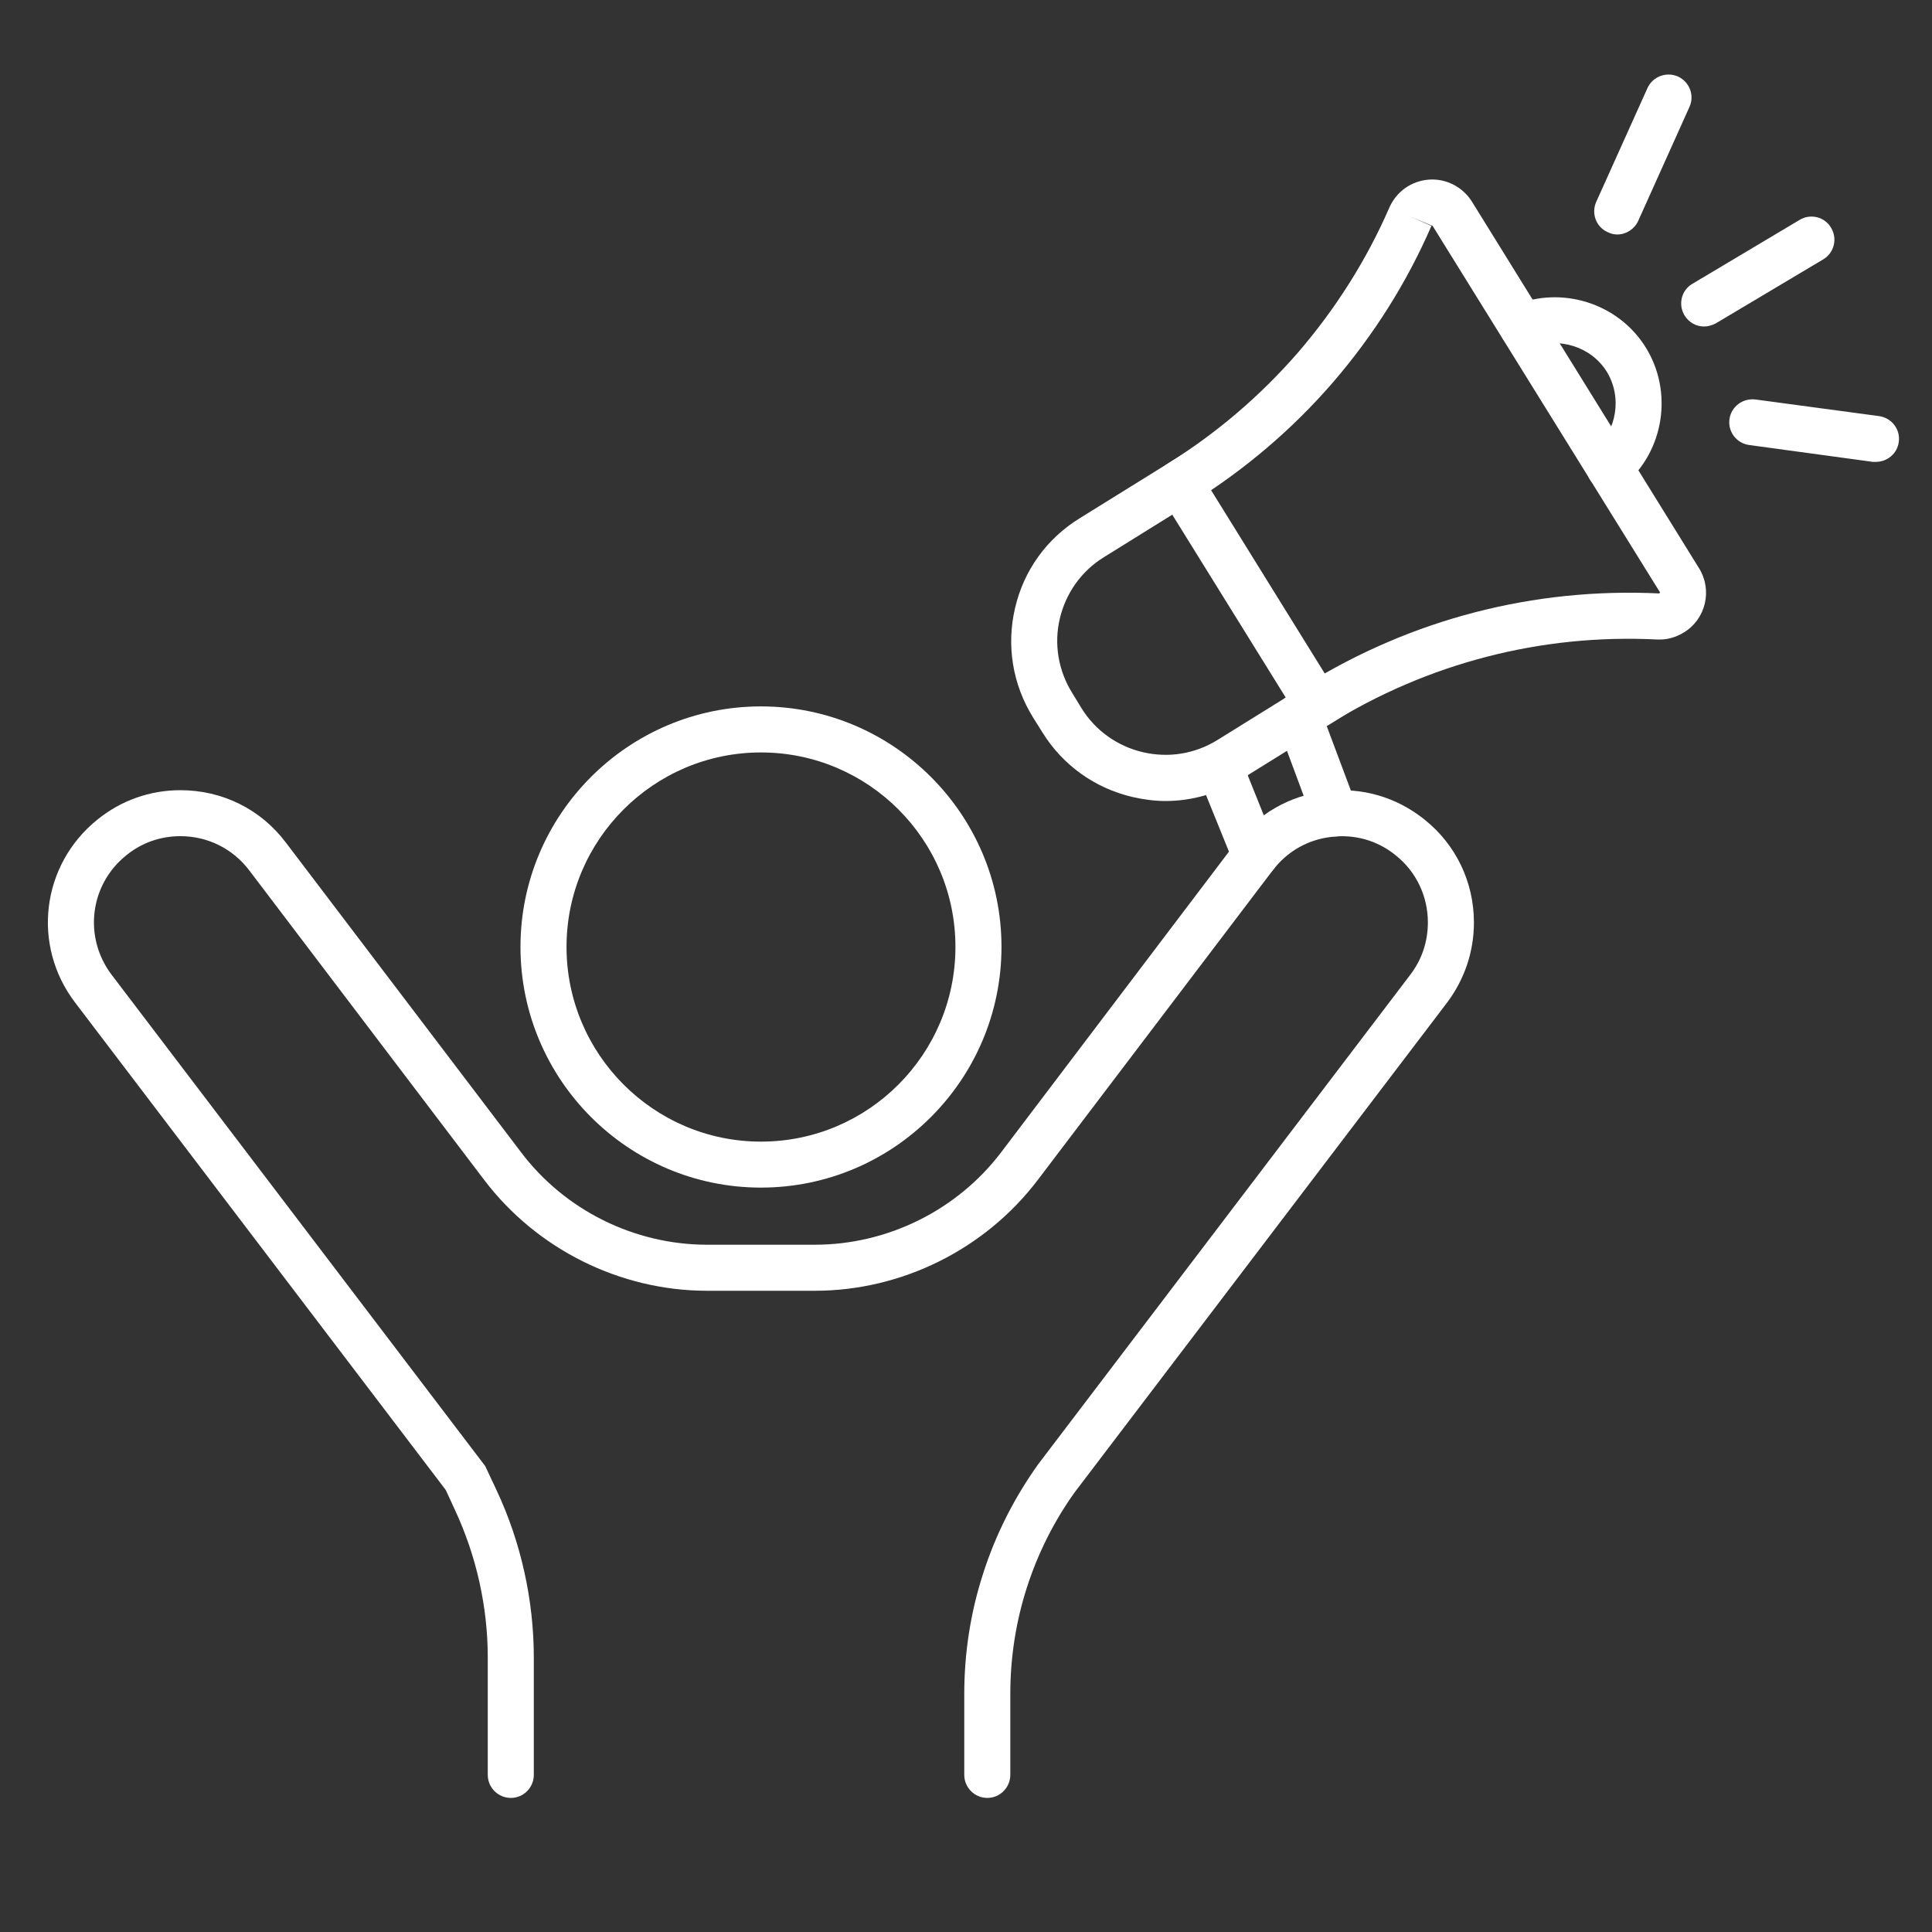 <?xml version="1.0" encoding="UTF-8"?> <svg xmlns="http://www.w3.org/2000/svg" xmlns:xlink="http://www.w3.org/1999/xlink" width="40" zoomAndPan="magnify" viewBox="0 0 30 30" height="40" preserveAspectRatio="xMidYMid meet" version="1.0"><rect x="0" y="0" width="30" height="30" fill="#333333" stroke="none"/><defs><clipPath id="2f6fcf23e3"><path d="M 0.484 12 L 23 12 L 23 27.961 L 0.484 27.961 Z M 0.484 12 " clip-rule="nonzero"></path></clipPath><clipPath id="69041db1cc"><path d="M 24 1.105 L 27 1.105 L 27 4 L 24 4 Z M 24 1.105 " clip-rule="nonzero"></path></clipPath><clipPath id="22632793ef"><path d="M 26 6 L 29.516 6 L 29.516 8 L 26 8 Z M 26 6 " clip-rule="nonzero"></path></clipPath></defs><path fill="#ffffff" d="M 11.816 18.441 C 9.758 18.441 8.082 16.766 8.082 14.703 C 8.082 12.645 9.758 10.969 11.816 10.969 C 13.875 10.969 15.551 12.645 15.551 14.703 C 15.551 16.766 13.875 18.441 11.816 18.441 Z M 11.816 11.684 C 10.152 11.684 8.797 13.039 8.797 14.703 C 8.797 16.371 10.152 17.727 11.816 17.727 C 13.484 17.727 14.836 16.371 14.836 14.703 C 14.836 13.039 13.484 11.684 11.816 11.684 Z M 11.816 11.684 " fill-opacity="1" fill-rule="nonzero"></path><g clip-path="url(#2f6fcf23e3)"><path fill="#ffffff" d="M 15.332 27.918 C 15.133 27.918 14.973 27.758 14.973 27.559 L 14.973 26.305 C 14.973 25.668 15.07 25.039 15.266 24.434 C 15.461 23.824 15.75 23.258 16.117 22.742 L 21.898 15.137 C 22.078 14.902 22.172 14.621 22.172 14.324 C 22.172 13.918 21.992 13.535 21.672 13.281 C 21.391 13.051 21.031 12.949 20.668 12.996 C 20.305 13.039 19.984 13.223 19.762 13.516 L 16.113 18.324 C 15.297 19.398 14.004 20.043 12.652 20.043 L 10.98 20.043 C 9.629 20.043 8.336 19.398 7.52 18.324 L 3.871 13.516 C 3.617 13.18 3.227 12.984 2.801 12.984 C 2.492 12.984 2.199 13.086 1.961 13.281 C 1.391 13.738 1.293 14.555 1.734 15.137 L 7.535 22.766 L 7.711 23.141 C 8.09 23.949 8.289 24.848 8.289 25.738 L 8.289 27.559 C 8.289 27.758 8.129 27.918 7.934 27.918 C 7.734 27.918 7.574 27.758 7.574 27.559 L 7.574 25.738 C 7.574 24.953 7.398 24.16 7.062 23.441 L 6.922 23.137 L 1.168 15.57 C 0.488 14.68 0.641 13.43 1.512 12.727 C 1.879 12.43 2.328 12.27 2.801 12.27 C 3.453 12.27 4.051 12.566 4.441 13.086 L 8.09 17.891 C 8.77 18.793 9.852 19.328 10.98 19.328 L 12.652 19.328 C 13.781 19.328 14.863 18.793 15.547 17.891 L 19.191 13.082 C 19.531 12.637 20.027 12.355 20.582 12.285 C 21.141 12.219 21.684 12.375 22.121 12.727 C 22.609 13.117 22.887 13.699 22.887 14.324 C 22.887 14.777 22.742 15.207 22.469 15.57 L 16.691 23.168 C 16.371 23.613 16.117 24.117 15.945 24.652 C 15.773 25.188 15.688 25.742 15.688 26.305 L 15.688 27.559 C 15.688 27.758 15.527 27.918 15.332 27.918 Z M 15.332 27.918 " fill-opacity="1" fill-rule="nonzero"></path></g><path fill="#ffffff" d="M 18.098 12.438 C 17.926 12.438 17.754 12.414 17.582 12.375 C 17 12.238 16.504 11.883 16.188 11.375 L 16.039 11.137 C 15.723 10.625 15.625 10.023 15.762 9.441 C 15.898 8.855 16.254 8.363 16.766 8.047 L 18.434 7.012 L 20.945 11.062 L 19.277 12.098 C 18.918 12.32 18.512 12.438 18.098 12.438 Z M 18.203 7.992 L 17.141 8.652 C 16.793 8.867 16.551 9.207 16.457 9.605 C 16.363 10 16.434 10.414 16.648 10.758 L 16.793 10.996 C 17.008 11.344 17.348 11.586 17.746 11.68 C 18.145 11.773 18.555 11.707 18.902 11.492 L 19.965 10.832 Z M 18.203 7.992 " fill-opacity="1" fill-rule="nonzero"></path><path fill="#ffffff" d="M 20.453 11.301 C 20.332 11.301 20.215 11.238 20.148 11.129 C 20.043 10.965 20.094 10.742 20.262 10.641 C 21.918 9.613 23.82 9.121 25.766 9.215 L 25.777 9.199 L 22.246 3.508 L 21.898 3.363 L 22.227 3.508 C 21.844 4.391 21.328 5.207 20.695 5.941 C 20.062 6.672 19.324 7.297 18.508 7.805 C 18.34 7.91 18.121 7.859 18.016 7.691 C 17.91 7.523 17.965 7.301 18.133 7.199 C 18.887 6.73 19.57 6.148 20.156 5.473 C 20.738 4.797 21.219 4.039 21.574 3.223 C 21.684 2.973 21.918 2.809 22.188 2.789 C 22.457 2.77 22.711 2.902 22.855 3.129 L 26.383 8.824 C 26.594 9.164 26.488 9.613 26.148 9.82 C 26.023 9.898 25.879 9.938 25.73 9.93 C 23.93 9.84 22.172 10.297 20.641 11.246 C 20.582 11.281 20.516 11.301 20.453 11.301 Z M 20.453 11.301 " fill-opacity="1" fill-rule="nonzero"></path><path fill="#ffffff" d="M 20.727 12.988 C 20.582 12.988 20.445 12.898 20.391 12.754 L 19.832 11.25 C 19.762 11.066 19.855 10.859 20.043 10.793 C 20.227 10.723 20.434 10.816 20.5 11.004 L 21.062 12.504 C 21.129 12.691 21.035 12.895 20.852 12.965 C 20.809 12.98 20.77 12.988 20.727 12.988 Z M 20.727 12.988 " fill-opacity="1" fill-rule="nonzero"></path><path fill="#ffffff" d="M 19.492 13.641 C 19.352 13.641 19.215 13.555 19.16 13.414 L 18.598 12.027 C 18.523 11.844 18.613 11.637 18.797 11.562 C 18.977 11.488 19.188 11.578 19.262 11.758 L 19.82 13.148 C 19.895 13.332 19.809 13.539 19.625 13.613 C 19.582 13.629 19.535 13.641 19.492 13.641 Z M 19.492 13.641 " fill-opacity="1" fill-rule="nonzero"></path><path fill="#ffffff" d="M 24.992 7.613 C 24.891 7.613 24.789 7.57 24.719 7.488 C 24.59 7.336 24.609 7.113 24.758 6.984 C 25.109 6.688 25.191 6.164 24.949 5.77 C 24.707 5.383 24.203 5.223 23.781 5.402 C 23.598 5.48 23.391 5.395 23.312 5.215 C 23.234 5.035 23.32 4.824 23.5 4.746 C 24.246 4.43 25.129 4.707 25.555 5.395 C 25.984 6.086 25.84 7.004 25.223 7.527 C 25.156 7.586 25.074 7.613 24.992 7.613 Z M 24.992 7.613 " fill-opacity="1" fill-rule="nonzero"></path><g clip-path="url(#69041db1cc)"><path fill="#ffffff" d="M 25.113 3.641 C 25.062 3.641 25.012 3.629 24.965 3.605 C 24.785 3.527 24.707 3.316 24.785 3.137 L 25.582 1.367 C 25.664 1.188 25.875 1.109 26.055 1.188 C 26.234 1.27 26.316 1.48 26.234 1.66 L 25.438 3.43 C 25.379 3.559 25.25 3.641 25.113 3.641 Z M 25.113 3.641 " fill-opacity="1" fill-rule="nonzero"></path></g><path fill="#ffffff" d="M 26.461 5.07 C 26.34 5.07 26.223 5.008 26.156 4.895 C 26.055 4.727 26.109 4.504 26.281 4.406 L 27.945 3.414 C 28.113 3.312 28.336 3.367 28.434 3.539 C 28.535 3.707 28.48 3.926 28.312 4.027 L 26.645 5.02 C 26.586 5.051 26.523 5.07 26.461 5.07 Z M 26.461 5.07 " fill-opacity="1" fill-rule="nonzero"></path><g clip-path="url(#22632793ef)"><path fill="#ffffff" d="M 29.129 7.172 C 29.113 7.172 29.098 7.172 29.082 7.172 L 27.16 6.91 C 26.965 6.883 26.828 6.703 26.855 6.508 C 26.883 6.312 27.062 6.18 27.258 6.203 L 29.176 6.461 C 29.375 6.488 29.512 6.668 29.484 6.863 C 29.461 7.043 29.305 7.172 29.129 7.172 Z M 29.129 7.172 " fill-opacity="1" fill-rule="nonzero"></path></g></svg> 